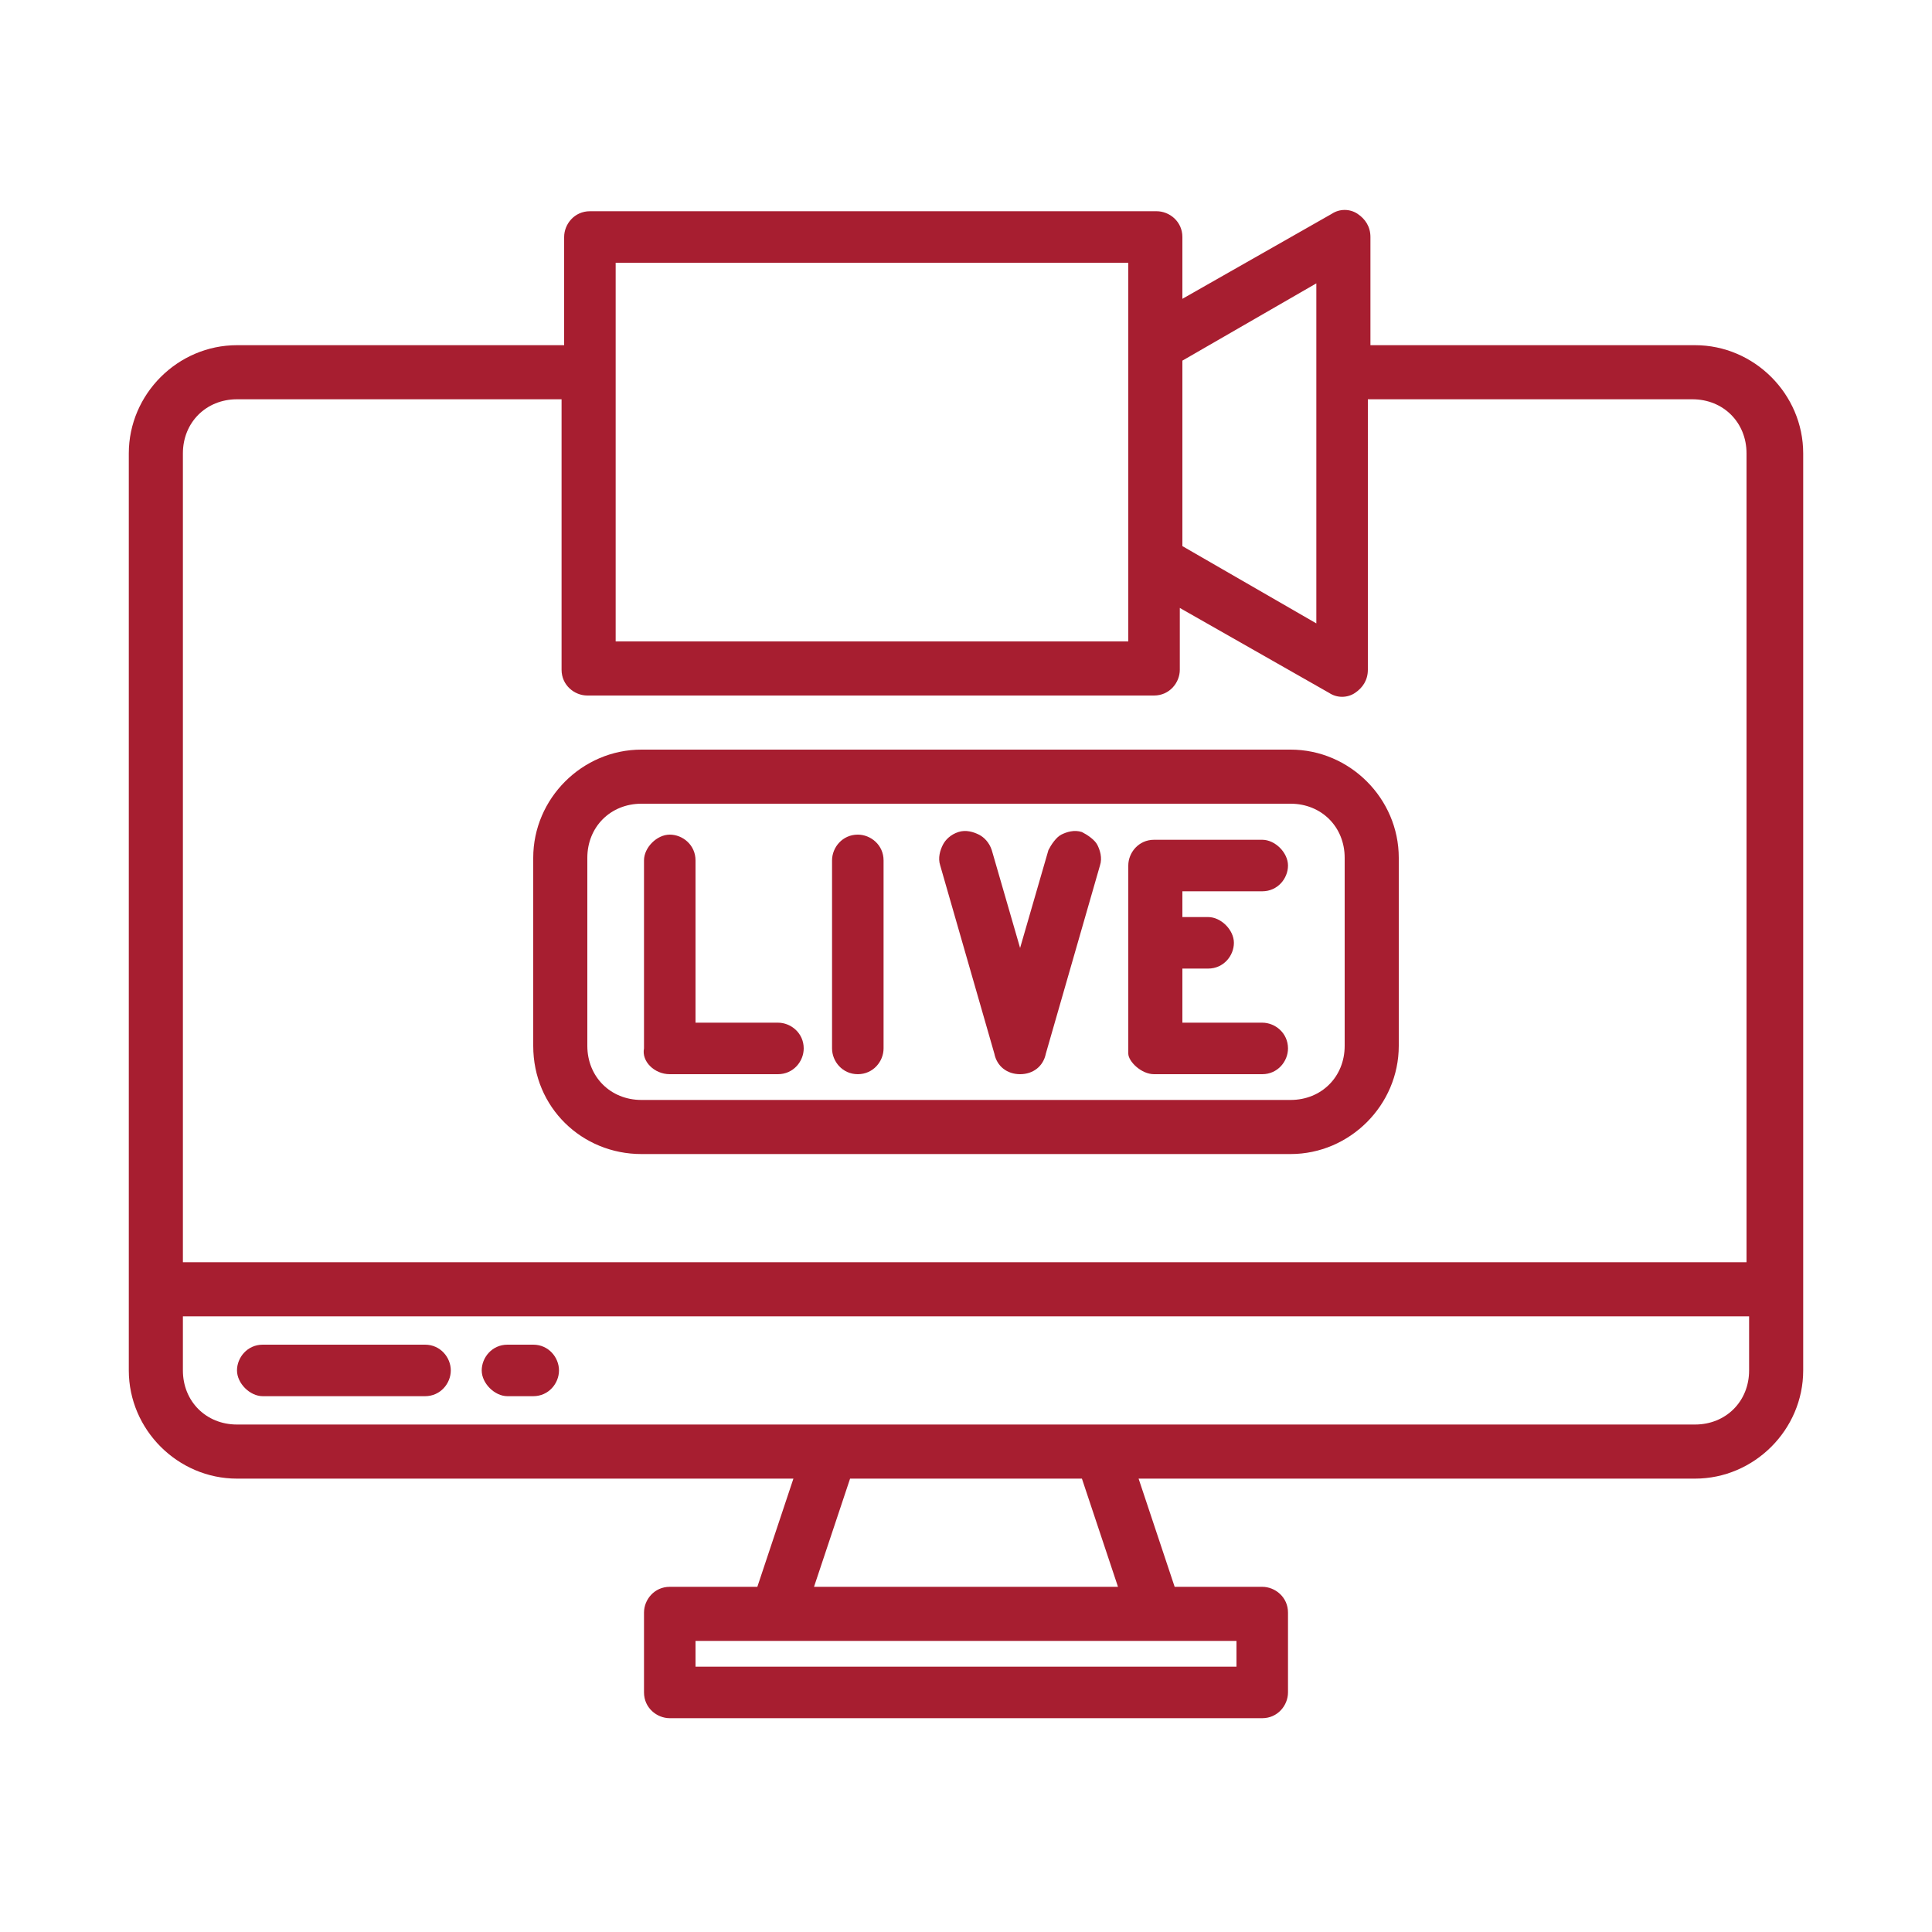 <?xml version="1.0" encoding="utf-8"?>
<!-- Generator: Adobe Illustrator 25.3.0, SVG Export Plug-In . SVG Version: 6.00 Build 0)  -->
<svg version="1.1" id="Layer_1" xmlns="http://www.w3.org/2000/svg" xmlns:xlink="http://www.w3.org/1999/xlink" x="0px" y="0px"
	 width="75px" height="75px" viewBox="0 0 75 75" style="enable-background:new 0 0 75 75;" xml:space="preserve">
<style type="text/css">
	.st0{fill:#A71E30;}
</style>
<g>
	<path class="st0" d="M65.8,13.4H53.2V9.2c0-0.4-0.2-0.7-0.5-0.9c-0.3-0.2-0.7-0.2-1,0l-5.8,3.3V9.2c0-0.6-0.5-1-1-1h-22
		c-0.6,0-1,0.5-1,1v4.2H9.2c-2.3,0-4.2,1.9-4.2,4.2v35.6c0,2.3,1.9,4.2,4.2,4.2h21.6l-1.4,4.2H26c-0.6,0-1,0.5-1,1v3.1
		c0,0.6,0.5,1,1,1H49c0.6,0,1-0.5,1-1v-3.1c0-0.6-0.5-1-1-1h-3.4l-1.4-4.2h21.6c2.3,0,4.2-1.9,4.2-4.2V17.6
		C70,15.3,68.1,13.4,65.8,13.4L65.8,13.4z M45.9,14l5.2-3v13.2l-5.2-3V14z M23.9,10.2h19.9v14.7H23.9V10.2z M48,63.7v1H27v-1H48z
		 M31.6,61.6l1.4-4.2h9l1.4,4.2H31.6z M67.9,53.2c0,1.2-0.9,2.1-2.1,2.1H9.2c-1.2,0-2.1-0.9-2.1-2.1v-2.1h60.8V53.2z M67.9,49H7.1
		V17.6c0-1.2,0.9-2.1,2.1-2.1h12.6V26c0,0.6,0.5,1,1,1h22c0.6,0,1-0.5,1-1v-2.4l5.8,3.3c0.3,0.2,0.7,0.2,1,0
		c0.3-0.2,0.5-0.5,0.5-0.9V15.5h12.6c1.2,0,2.1,0.9,2.1,2.1V49z M67.9,49"/>
	<path class="st0" d="M16.5,52.2h-6.3c-0.6,0-1,0.5-1,1s0.5,1,1,1h6.3c0.6,0,1-0.5,1-1S17.1,52.2,16.5,52.2L16.5,52.2z M16.5,52.2"
		/>
	<path class="st0" d="M20.7,52.2h-1c-0.6,0-1,0.5-1,1s0.5,1,1,1h1c0.6,0,1-0.5,1-1S21.3,52.2,20.7,52.2L20.7,52.2z M20.7,52.2"/>
	<path class="st0" d="M24.9,44.8h25.2c2.3,0,4.2-1.9,4.2-4.2v-7.3c0-2.3-1.9-4.2-4.2-4.2H24.9c-2.3,0-4.2,1.9-4.2,4.2v7.3
		C20.7,43,22.6,44.8,24.9,44.8L24.9,44.8z M22.8,33.3c0-1.2,0.9-2.1,2.1-2.1h25.2c1.2,0,2.1,0.9,2.1,2.1v7.3c0,1.2-0.9,2.1-2.1,2.1
		H24.9c-1.2,0-2.1-0.9-2.1-2.1V33.3z M22.8,33.3"/>
	<path class="st0" d="M26,41.7h4.2c0.6,0,1-0.5,1-1c0-0.6-0.5-1-1-1H27v-6.3c0-0.6-0.5-1-1-1s-1,0.5-1,1v7.3
		C24.9,41.2,25.4,41.7,26,41.7L26,41.7z M26,41.7"/>
	<path class="st0" d="M33.3,41.7c0.6,0,1-0.5,1-1v-7.3c0-0.6-0.5-1-1-1c-0.6,0-1,0.5-1,1v7.3C32.3,41.2,32.7,41.7,33.3,41.7
		L33.3,41.7z M33.3,41.7"/>
	<path class="st0" d="M44.8,41.7H49c0.6,0,1-0.5,1-1c0-0.6-0.5-1-1-1h-3.1v-2.1h1c0.6,0,1-0.5,1-1s-0.5-1-1-1h-1v-1H49
		c0.6,0,1-0.5,1-1s-0.5-1-1-1h-4.2c-0.6,0-1,0.5-1,1v7.3C43.8,41.2,44.3,41.7,44.8,41.7L44.8,41.7z M44.8,41.7"/>
	<path class="st0" d="M38.6,40.9c0.1,0.5,0.5,0.8,1,0.8c0.5,0,0.9-0.3,1-0.8l2.1-7.3c0.1-0.3,0-0.6-0.1-0.8
		c-0.1-0.2-0.4-0.4-0.6-0.5c-0.3-0.1-0.6,0-0.8,0.1c-0.2,0.1-0.4,0.4-0.5,0.6l-1.1,3.8L38.5,33c-0.1-0.3-0.3-0.5-0.5-0.6
		c-0.2-0.1-0.5-0.2-0.8-0.1c-0.3,0.1-0.5,0.3-0.6,0.5c-0.1,0.2-0.2,0.5-0.1,0.8L38.6,40.9z M38.6,40.9"/>
</g>
</svg>
